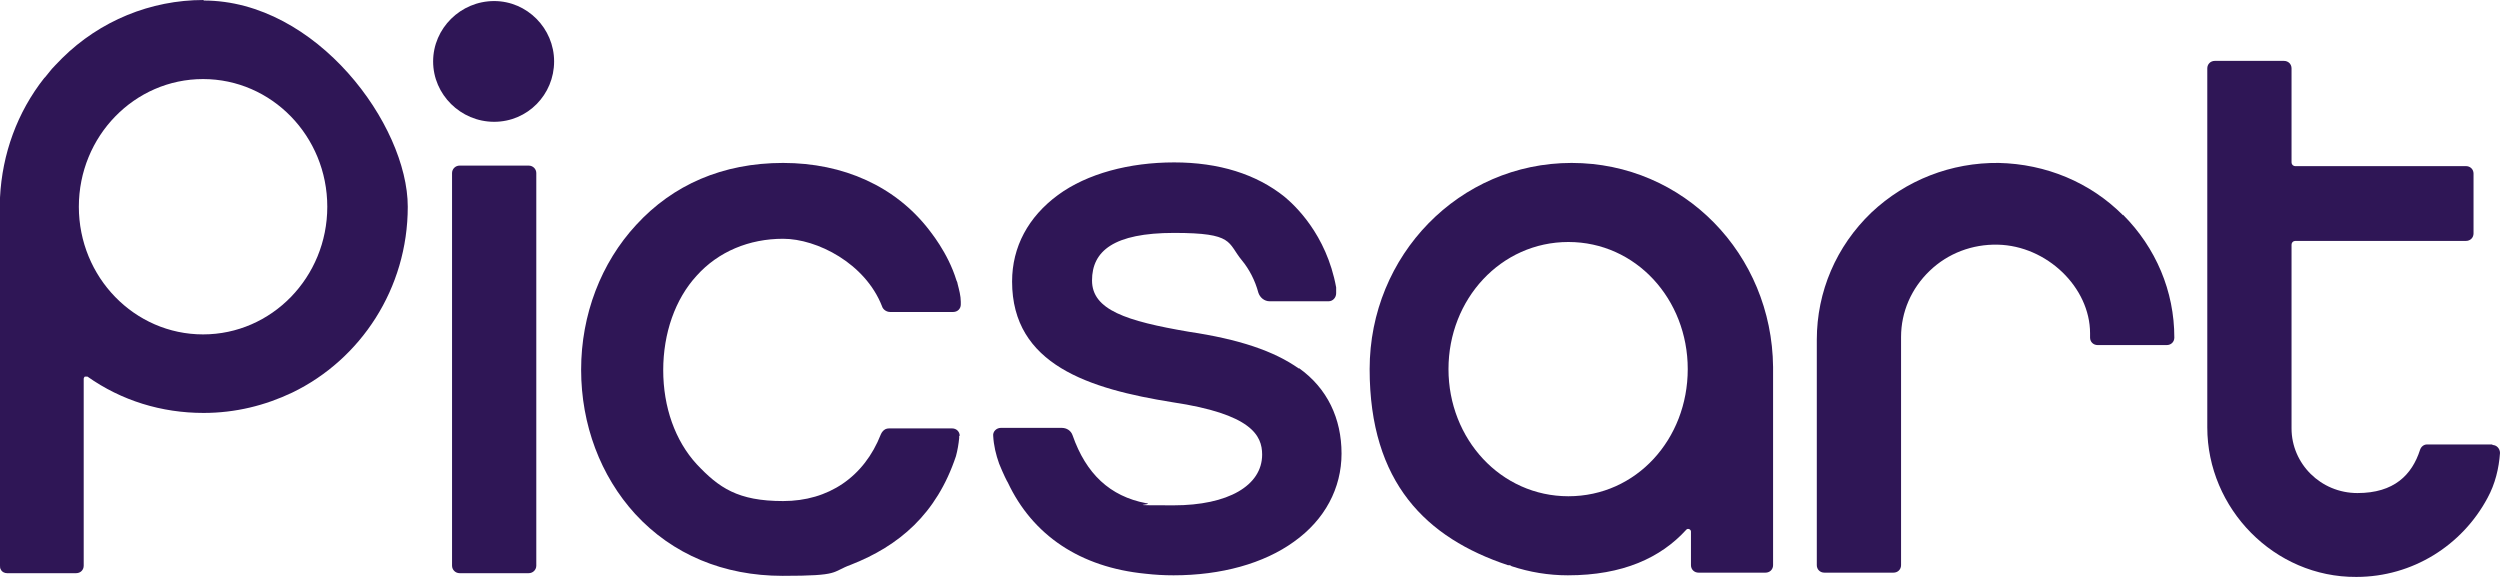 <svg width="104" height="24" viewBox="0 0 104 24" fill="none" xmlns="http://www.w3.org/2000/svg">
<path d="M103.685 18.489H100.967C100.832 18.489 100.72 18.578 100.675 18.711C100.338 19.756 99.596 20.511 98.069 20.511C96.541 20.511 95.328 19.289 95.328 17.822V11.311V10.178C95.328 10.089 95.395 10.022 95.485 10.022H102.585C102.764 10.022 102.899 9.889 102.899 9.711V7.222C102.899 7.044 102.764 6.911 102.585 6.911H95.485C95.395 6.911 95.328 6.844 95.328 6.756V2.844C95.328 2.667 95.193 2.533 95.013 2.533H92.137C91.958 2.533 91.823 2.667 91.823 2.844V7V17.778C91.823 21.155 94.609 24.022 98.024 24C100.36 24 102.427 22.689 103.483 20.711C103.798 20.133 103.955 19.489 104 18.844C104 18.667 103.865 18.511 103.685 18.511V18.489Z" fill="#2F1656"/>
<path d="M54.033 15.333C53 14.6 51.539 14.111 49.45 13.8C46.844 13.355 45.428 12.889 45.428 11.667C45.428 10.444 46.327 9.689 48.843 9.689C51.36 9.689 51.045 10.089 51.674 10.844C51.966 11.2 52.213 11.667 52.348 12.178C52.416 12.378 52.595 12.533 52.82 12.533H55.269C55.449 12.533 55.584 12.378 55.584 12.2C55.584 12.022 55.584 12 55.584 11.956C55.179 9.733 53.831 8.511 53.427 8.178C52.258 7.244 50.708 6.756 48.843 6.756C46.979 6.756 45.226 7.222 44.013 8.111C42.777 9.022 42.103 10.267 42.103 11.711C42.103 15.178 45.316 16.178 48.776 16.733C52.056 17.222 52.505 18.111 52.505 18.911C52.505 20.2 51.09 21.022 48.821 21.022C46.552 21.022 48.057 21 47.697 20.933C47.697 20.933 47.697 20.933 47.675 20.933C46.17 20.644 45.181 19.711 44.62 18.111C44.552 17.911 44.372 17.8 44.17 17.8H41.631C41.452 17.8 41.294 17.956 41.317 18.133C41.339 18.533 41.429 18.911 41.564 19.289C41.744 19.733 41.901 20.044 41.923 20.067C42.957 22.267 44.934 23.6 47.653 23.867C48.035 23.911 48.416 23.933 48.821 23.933C50.798 23.933 52.573 23.444 53.831 22.533C55.112 21.622 55.808 20.311 55.808 18.867C55.808 17.422 55.224 16.155 54.033 15.311V15.333Z" fill="#2F1656"/>
<path d="M21.995 6.889H19.119C18.946 6.889 18.805 7.028 18.805 7.2V23.533C18.805 23.705 18.946 23.844 19.119 23.844H21.995C22.169 23.844 22.31 23.705 22.31 23.533V7.2C22.31 7.028 22.169 6.889 21.995 6.889Z" fill="#2F1656"/>
<path d="M88.318 8.955C86.947 7.578 85.105 6.822 83.15 6.778C81.173 6.755 79.286 7.489 77.848 8.844C76.388 10.244 75.579 12.133 75.579 14.133C75.579 14.133 75.579 14.8 75.579 15.778V23.511C75.579 23.689 75.714 23.822 75.893 23.822H78.769C78.949 23.822 79.084 23.689 79.084 23.511V14.022C79.084 12.978 79.51 12 80.274 11.267C81.038 10.533 82.049 10.155 83.105 10.178C85.15 10.222 86.947 11.956 86.947 13.867V14.044C86.947 14.222 87.082 14.355 87.262 14.355C88.003 14.355 89.441 14.355 90.138 14.355C90.317 14.355 90.452 14.222 90.452 14.044C90.452 12.111 89.688 10.311 88.318 8.933V8.955Z" fill="#2F1656"/>
<path d="M8.47 0C6.268 0 4.156 0.867 2.584 2.422C2.426 2.578 2.157 2.867 2.157 2.867C2.067 2.978 1.977 3.089 1.887 3.2L1.842 3.244C0.719 4.667 0.09 6.4 0 8.222V23.533C0 23.6 -2.57785e-07 23.644 0.045 23.711C0.09 23.8 0.202 23.844 0.292 23.844H3.168C3.348 23.844 3.482 23.711 3.482 23.533V15.755C3.482 15.711 3.527 15.667 3.527 15.667C3.572 15.667 3.595 15.667 3.64 15.667C5.055 16.667 6.718 17.178 8.47 17.178C9.796 17.178 11.031 16.867 12.155 16.333C15.008 14.956 16.963 12 16.963 8.6C16.963 5.2 13.166 0.022 8.47 0.022V0ZM8.448 13.911C5.594 13.911 3.28 11.533 3.28 8.6C3.28 5.667 5.594 3.289 8.448 3.289C11.301 3.289 13.615 5.667 13.615 8.6C13.615 11.533 11.301 13.911 8.448 13.911Z" fill="#2F1656"/>
<path d="M39.924 18.133C39.924 17.956 39.789 17.822 39.61 17.822H36.981C36.869 17.822 36.779 17.867 36.711 17.956C36.689 17.978 36.666 18.022 36.644 18.067C35.947 19.844 34.465 20.844 32.577 20.844C30.69 20.844 29.904 20.289 28.983 19.311C28.084 18.333 27.59 16.933 27.59 15.4C27.59 13.867 28.084 12.444 28.983 11.467C29.881 10.467 31.162 9.933 32.577 9.933C33.993 9.933 35.992 10.956 36.689 12.733C36.734 12.889 36.891 12.978 37.026 12.978H39.654C39.834 12.978 39.969 12.844 39.969 12.667V12.556C39.969 12.311 39.902 12.067 39.834 11.8C39.834 11.755 39.789 11.667 39.789 11.667C39.43 10.489 38.666 9.6 38.644 9.556C37.251 7.756 35.094 6.778 32.577 6.778C30.061 6.778 27.994 7.689 26.466 9.355C25.006 10.933 24.175 13.089 24.175 15.378C24.175 17.667 24.983 19.8 26.421 21.378C27.972 23.067 30.106 23.955 32.555 23.955C35.004 23.955 34.554 23.8 35.408 23.489C37.385 22.711 38.958 21.4 39.767 18.978C39.834 18.733 39.879 18.467 39.902 18.222C39.902 18.2 39.902 18.155 39.902 18.133H39.924Z" fill="#2F1656"/>
<path d="M73.76 15.267C73.715 10.578 70.052 6.778 65.379 6.778C60.706 6.778 56.977 10.622 56.977 15.355C56.977 20.089 59.336 22.378 62.728 23.511C62.728 23.511 62.751 23.511 62.773 23.511C62.818 23.511 62.863 23.533 62.885 23.555C63.627 23.8 64.413 23.933 65.222 23.933C67.514 23.933 69.086 23.2 70.142 22.044C70.21 21.955 70.344 22.022 70.344 22.111C70.344 22.689 70.344 23.311 70.344 23.444V23.511C70.344 23.689 70.479 23.822 70.659 23.822H73.445C73.625 23.822 73.76 23.689 73.76 23.511V23.444V15.244V15.267ZM65.245 20.644C62.436 20.644 60.257 18.267 60.257 15.355C60.257 12.444 62.436 10.067 65.245 10.067C68.053 10.067 70.21 12.444 70.21 15.355C70.21 18.267 68.075 20.644 65.245 20.644Z" fill="#2F1656"/>
<path d="M20.557 0.044C19.164 0.044 18.018 1.178 18.018 2.556C18.018 3.933 19.164 5.067 20.557 5.067C21.95 5.067 23.051 3.933 23.051 2.556C23.051 1.178 21.928 0.044 20.557 0.044Z" fill="#2F1656"/>
</svg>
